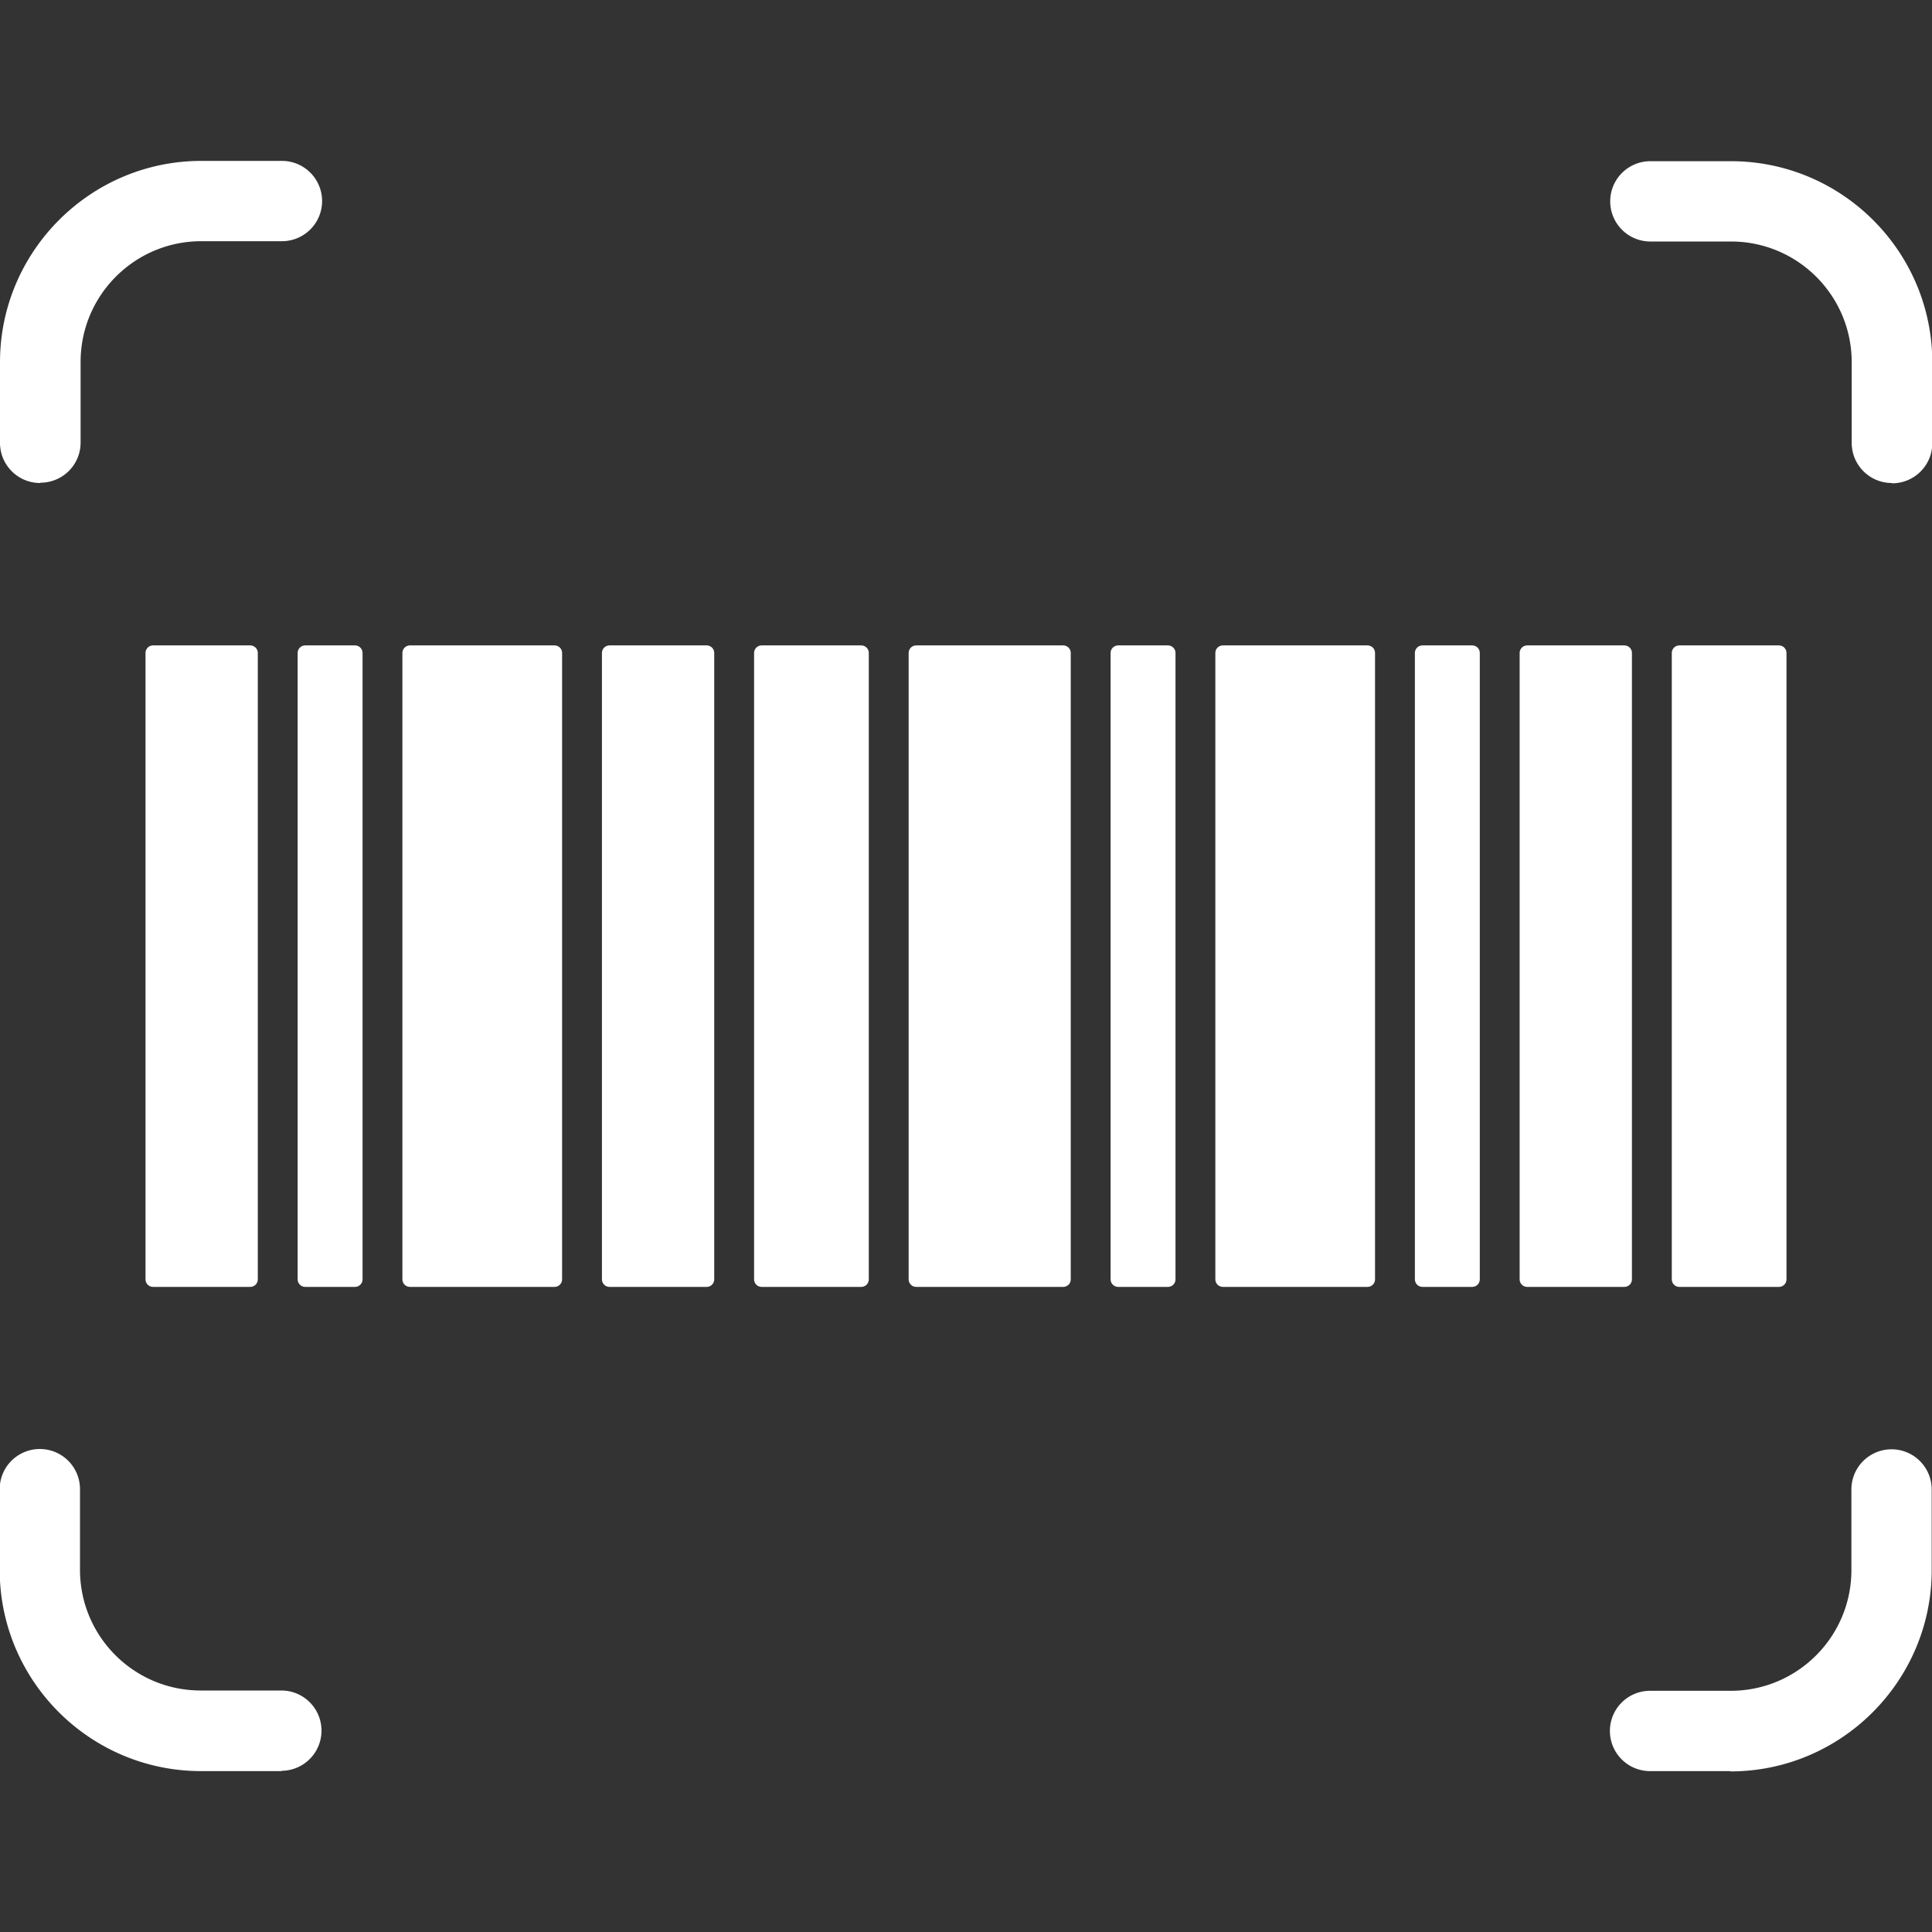 <svg xmlns="http://www.w3.org/2000/svg" id="art" viewBox="0 0 64 64"><rect x="0" y="0" width="64" height="64" fill="#333333" stroke="none"/><defs><style>.cls-1{stroke:#fff;stroke-linecap:round;stroke-linejoin:round;stroke-width:.5px;fill:#fff}.cls-2{fill:#fff;stroke-width:0}</style></defs><path d="M1.33 16C.59 16 0 15.4 0 14.67V12c0-3.67 2.99-6.67 6.67-6.67h2.67a1.33 1.33 0 1 1 0 2.66H6.67c-2.21 0-4 1.79-4 4v2.67c0 .74-.6 1.33-1.33 1.33ZM62.67 16c-.74 0-1.33-.6-1.33-1.33V12c0-2.21-1.79-4-4-4h-2.67a1.33 1.33 0 1 1 0-2.66h2.67c3.68 0 6.67 2.99 6.67 6.67v2.67c0 .74-.6 1.33-1.33 1.33ZM9.33 58.67H6.66c-3.68 0-6.67-2.99-6.67-6.67v-2.67a1.33 1.33 0 1 1 2.66 0V52c0 2.21 1.79 4 4 4h2.67a1.33 1.33 0 1 1 0 2.66ZM57.33 58.67h-2.67a1.33 1.33 0 1 1 0-2.66h2.67c2.21 0 4-1.79 4-4v-2.67a1.33 1.33 0 1 1 2.66 0v2.67c0 3.67-2.99 6.67-6.67 6.67Z" class="cls-2"/><path d="M47.12 21.63h1.65v20.75h-1.65zM37.04 21.63h1.65v20.75h-1.65zM40.51 21.63h4.79v20.75h-4.79zM55.63 21.63h3.3v20.75h-3.3zM50.59 21.63h3.22v20.75h-3.22zM30.35 21.63h4.87v20.75h-4.87zM25.23 21.63h3.3v20.75h-3.3zM20.19 21.63h3.22v20.75h-3.22zM13.58 21.63h4.79v20.75h-4.79zM10.11 21.63h1.65v20.75h-1.65zM5.07 21.63h3.22v20.75H5.07z" class="cls-1"/></svg>